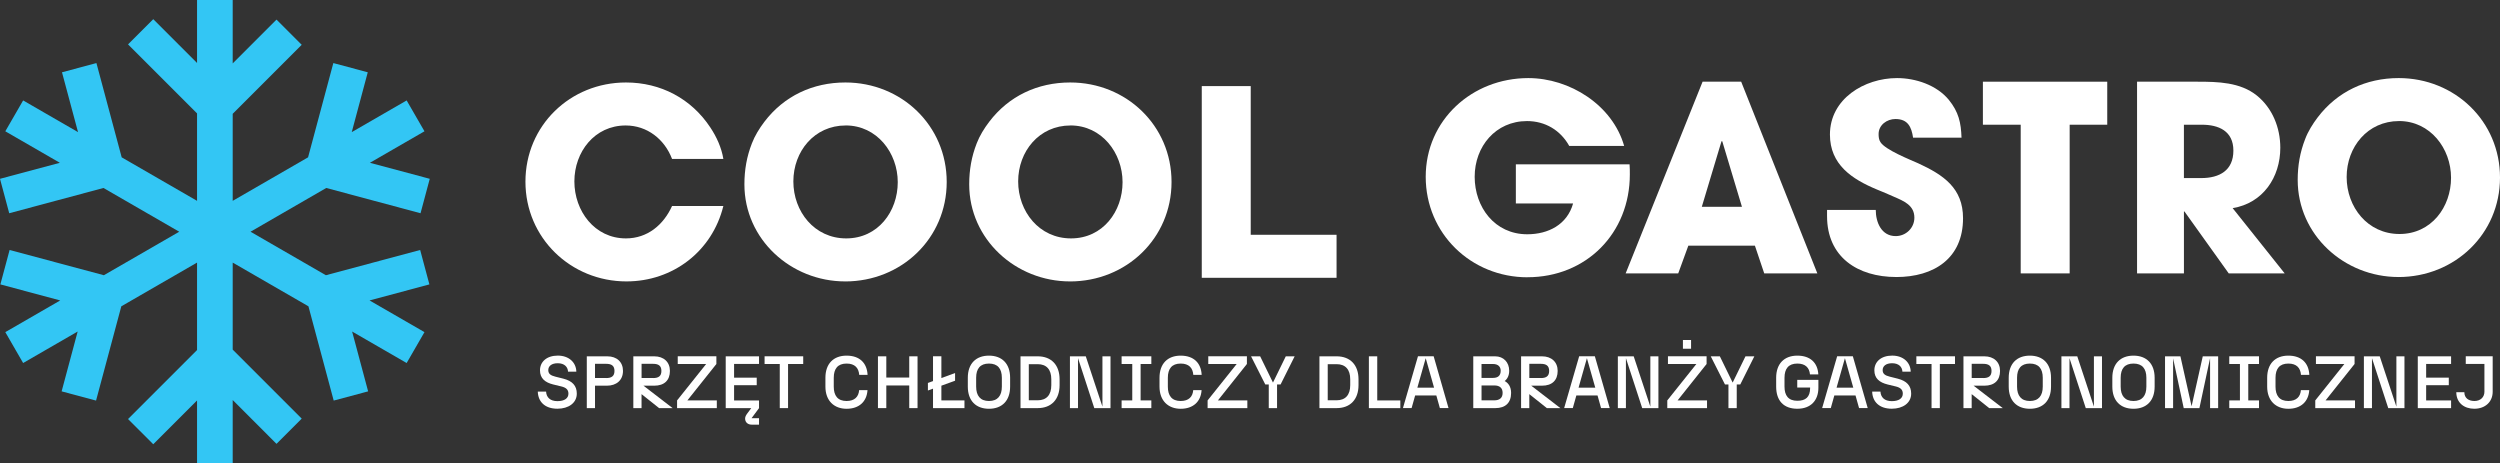<?xml version="1.0" encoding="UTF-8"?>
<svg id="Layer_2" data-name="Layer 2" xmlns="http://www.w3.org/2000/svg" viewBox="0 0 1022.33 189.51">
  <rect x="0" y="0" width="1022.33" height="189.51" fill="#333333" stroke="none"/>
  <defs>
    <style>
      .cls-1 {
        fill: #33c6f4;
      }

      .cls-2 {
        fill: #fff;
      }
    </style>
  </defs>
  <g id="Layer_1-2" data-name="Layer 1">
    <g>
      <path class="cls-2" d="M256.18,115.08c-22.78,0-41.31-17.8-41.31-40.78s18.33-40.57,41.1-40.57c14.2,0,26.7,6.57,34.53,18.43,2.54,3.81,4.56,8.26,5.3,12.82h-20.98c-3.07-8.05-10.17-13.67-18.96-13.67-12.71,0-20.98,10.8-20.98,22.88s8.26,23.3,21.08,23.3c8.79,0,15.36-5.51,18.86-13.24h20.98c-4.56,18.54-20.66,30.83-39.62,30.83Z"/>
      <path class="cls-2" d="M345.62,115.08c-22.14,0-41.21-17.16-41.21-39.72,0-5.83.95-11.33,3.07-16.74,1.17-3.07,3.07-6.14,5.08-8.79,8.05-10.59,19.81-16.1,33.16-16.1,22.88,0,41.42,17.59,41.42,40.68s-18.54,40.68-41.52,40.68ZM345.83,51.31c-12.82,0-21.4,10.59-21.4,22.88s8.58,23.3,21.61,23.3,21.08-11.02,21.08-22.99-8.48-23.2-21.29-23.2Z"/>
      <path class="cls-2" d="M437.55,115.08c-22.14,0-41.21-17.16-41.21-39.72,0-5.83.95-11.33,3.07-16.74,1.17-3.07,3.07-6.14,5.09-8.79,8.05-10.59,19.81-16.1,33.16-16.1,22.88,0,41.42,17.59,41.42,40.68s-18.54,40.68-41.53,40.68ZM437.76,51.31c-12.82,0-21.4,10.59-21.4,22.88s8.58,23.3,21.61,23.3,21.08-11.02,21.08-22.99-8.48-23.2-21.29-23.2Z"/>
      <polygon class="cls-2" points="534.66 96.01 528.97 96.01 511.46 96.01 511.46 35.21 491.44 35.21 491.44 113.6 528.97 113.6 534.66 113.6 546.56 113.6 546.56 96.01 534.66 96.01"/>
      <path class="cls-2" d="M624.65,113.39c-23.09,0-41.63-17.9-41.63-41.1s18.96-40.36,41.95-40.36c16.95,0,34.43,11.02,39.2,27.75h-22.46c-3.6-6.46-9.85-10.17-17.27-10.17-12.82,0-21.4,10.38-21.4,22.77s8.16,23.52,21.5,23.52c8.58,0,16.32-3.92,18.75-12.61h-23.41v-16h46.5c.11,1.38.11,2.76.11,4.13,0,24.05-17.8,42.05-41.84,42.05Z"/>
      <path class="cls-2" d="M721.45,111.8l-3.81-11.33h-27.23l-4.13,11.33h-21.5l31.46-78.39h15.78l31.15,78.39h-21.72ZM704.29,57.78h-.32l-8.05,26.8h16.42l-8.05-26.8Z"/>
      <path class="cls-2" d="M775.43,113.28c-15.78,0-28.29-8.16-28.29-24.89v-2.54h19.92c0,5.09,2.33,10.7,8.16,10.7,4.13,0,7.63-3.28,7.63-7.52,0-5.08-4.24-6.78-8.37-8.58-2.33-1.06-4.66-2.01-6.99-2.97-10.17-4.24-19.17-10.17-19.17-22.46,0-14.62,14.09-23.09,27.44-23.09,7.62,0,16.21,2.86,21.18,8.9,4.03,4.98,4.98,9.32,5.19,15.47h-19.81c-.64-4.35-2.12-7.63-7.21-7.63-3.49,0-6.89,2.44-6.89,6.14,0,1.16.11,2.33.74,3.28,1.91,3.18,12.18,7.21,15.46,8.69,10.38,4.77,18.33,10.17,18.33,22.46,0,16.42-11.87,24.05-27.33,24.05Z"/>
      <path class="cls-2" d="M846.35,51v60.8h-20.02v-60.8h-15.46v-17.59h50.85v17.59h-15.36Z"/>
      <path class="cls-2" d="M911.4,111.8l-18.11-25.32h-.21v25.32h-19.17V33.41h24.79c8.26,0,17.37.21,24.15,5.62,6.46,5.19,9.64,13.24,9.64,21.4,0,12.08-7.1,22.67-19.49,24.68l21.29,26.7h-22.88ZM900.38,51h-7.31v21.82h7.1c7.52,0,13.13-3.18,13.13-11.23s-6.04-10.59-12.92-10.59Z"/>
      <path class="cls-2" d="M980.81,113.28c-22.14,0-41.21-17.16-41.21-39.72,0-5.83.95-11.33,3.07-16.74,1.16-3.07,3.07-6.14,5.08-8.79,8.05-10.59,19.81-16.1,33.16-16.1,22.88,0,41.42,17.59,41.42,40.68s-18.54,40.68-41.53,40.68ZM981.02,49.51c-12.82,0-21.4,10.59-21.4,22.88s8.58,23.3,21.61,23.3,21.08-11.02,21.08-22.99-8.48-23.2-21.29-23.2Z"/>
    </g>
    <g>
      <path class="cls-2" d="M219.92,160.14h3.39c.12,2.33,1.66,3.9,4.63,3.9s4.51-1.21,4.51-3.06c0-1.69-1.03-2.51-2.97-2.97l-3.27-.79c-3.3-.82-5.39-2.48-5.39-5.78,0-3.51,2.75-6.02,7.29-6.02s7.5,2.81,7.57,6.57h-3.39c-.09-1.91-1.45-3.45-4.21-3.45-2.54,0-3.87,1.18-3.87,2.81,0,1.54,1,2.21,2.94,2.69l3.27.82c3.63.94,5.45,2.87,5.45,6.11,0,3.78-3.33,6.17-7.93,6.17-5.14,0-7.9-2.87-8.02-7.02Z"/>
      <path class="cls-2" d="M239.96,145.71h8.38c3.93,0,6.42,2.36,6.42,5.96,0,3.84-2.72,6.05-6.57,6.05h-4.87v9.17h-3.36v-21.18ZM247.89,154.6c2.12,0,3.39-.73,3.39-2.91s-1.27-2.91-3.39-2.91h-4.57v5.81h4.57Z"/>
      <path class="cls-2" d="M259,145.71h8.53c3.93,0,6.42,2.36,6.42,5.96,0,3.84-2.27,6.05-6.42,6.05h-4.39l11.92,9.17h-5.54l-7.17-5.72v5.72h-3.36v-21.18ZM267.08,154.6c2.12,0,3.39-.73,3.39-2.91s-1.27-2.91-3.39-2.91h-4.72v5.81h4.72Z"/>
      <path class="cls-2" d="M276.88,163.74l11.89-14.89h-11.62v-3.15h15.8v3.15l-11.86,14.89h12.04v3.15h-16.25v-3.15Z"/>
      <path class="cls-2" d="M296.77,145.71h13.62v3.12h-10.2v5.6h9.26v3.09h-9.26v6.23h10.2v3.15l-3.06,4.12h3.06v2.63h-3.03c-1.48,0-2.66-.91-2.66-2.48,0-.76.39-1.42.91-2.12l1.6-2.15h-10.44v-21.18Z"/>
      <path class="cls-2" d="M318.86,148.85h-6.2v-3.15h15.8v3.15h-6.2v18.04h-3.39v-18.04Z"/>
      <path class="cls-2" d="M337.54,158.11v-3.63c0-5.78,3.33-9.05,8.65-9.05s8.35,2.97,8.59,7.87h-3.42c-.21-2.81-1.76-4.63-5.17-4.63-3.63,0-5.24,2.15-5.24,5.81v3.63c0,3.66,1.6,5.87,5.24,5.87,3.33,0,4.93-1.76,5.14-4.45h3.42c-.3,4.75-3.48,7.63-8.56,7.63s-8.65-3.27-8.65-9.05Z"/>
      <path class="cls-2" d="M371.82,157.63h-9.38v9.26h-3.42v-21.18h3.42v8.68h9.38v-8.68h3.39v21.18h-3.39v-9.26Z"/>
      <path class="cls-2" d="M379.45,156.6l2.09-.76v-10.14h3.42v8.9l5.6-2.06v3.15l-5.6,2.03v6.02h9.44v3.15h-12.86v-7.96l-2.09.76v-3.09Z"/>
      <path class="cls-2" d="M395.77,158.11v-3.63c0-5.78,3.33-9.05,8.65-9.05s8.65,3.27,8.65,9.05v3.63c0,5.78-3.33,9.05-8.65,9.05s-8.65-3.27-8.65-9.05ZM404.42,163.98c3.57,0,5.27-2.18,5.27-5.87v-3.63c0-3.72-1.69-5.81-5.27-5.81s-5.24,2.09-5.24,5.81v3.63c0,3.69,1.69,5.87,5.24,5.87Z"/>
      <path class="cls-2" d="M417.32,145.71h7.02c5.63,0,8.96,3.6,8.96,9.38v2.42c0,5.78-3.33,9.38-8.96,9.38h-7.02v-21.18ZM429.91,157.51v-2.42c0-3.96-1.94-6.17-5.57-6.17h-3.63v14.77h3.63c3.63,0,5.57-2.21,5.57-6.17Z"/>
      <path class="cls-2" d="M437.53,145.71h6.48l6.81,20.58v-20.58h3.3v21.18h-6.63l-6.66-20.43v20.43h-3.3v-21.18Z"/>
      <path class="cls-2" d="M458.66,163.74h4.36v-14.89h-4.36v-3.15h12.16v3.15h-4.39v14.89h4.39v3.15h-12.16v-3.15Z"/>
      <path class="cls-2" d="M474.16,158.11v-3.63c0-5.78,3.33-9.05,8.65-9.05s8.35,2.97,8.59,7.87h-3.42c-.21-2.81-1.76-4.63-5.17-4.63-3.63,0-5.24,2.15-5.24,5.81v3.63c0,3.66,1.6,5.87,5.24,5.87,3.33,0,4.93-1.76,5.14-4.45h3.42c-.3,4.75-3.48,7.63-8.56,7.63s-8.65-3.27-8.65-9.05Z"/>
      <path class="cls-2" d="M493.83,163.74l11.89-14.89h-11.62v-3.15h15.8v3.15l-11.86,14.89h12.04v3.15h-16.25v-3.15Z"/>
      <path class="cls-2" d="M518.83,157.21h-1.42l-5.81-11.5h3.72l5.24,10.74,5.24-10.74h3.63l-5.75,11.5h-1.45v9.68h-3.39v-9.68Z"/>
      <path class="cls-2" d="M539.56,145.71h7.02c5.63,0,8.96,3.6,8.96,9.38v2.42c0,5.78-3.33,9.38-8.96,9.38h-7.02v-21.18ZM552.15,157.51v-2.42c0-3.96-1.94-6.17-5.57-6.17h-3.63v14.77h3.63c3.63,0,5.57-2.21,5.57-6.17Z"/>
      <path class="cls-2" d="M559.78,145.71h3.42v18.04h9.44v3.15h-12.86v-21.18Z"/>
      <path class="cls-2" d="M587.35,161.71h-8.65l-1.45,5.17h-3.54l6.14-21.18h6.42l6.08,21.18h-3.54l-1.45-5.17ZM586.44,158.54l-3.42-12.07-3.42,12.07h6.84Z"/>
      <path class="cls-2" d="M602.48,145.71h8.93c3.45,0,5.75,2.48,5.75,5.9,0,1.97-.76,3.36-1.85,4.21,1.39.73,2.63,2.21,2.63,4.87,0,3.99-2.3,6.2-6.45,6.2h-9.02v-21.18ZM610.53,154.54c2.03,0,3.15-.94,3.15-2.94,0-1.54-.97-2.75-3.15-2.75h-4.69v5.69h4.69ZM611.05,163.71c2.18,0,3.42-1,3.42-3.03s-1.21-3.06-3.42-3.06h-5.2v6.08h5.2Z"/>
      <path class="cls-2" d="M622.03,145.71h8.53c3.93,0,6.42,2.36,6.42,5.96,0,3.84-2.27,6.05-6.42,6.05h-4.39l11.92,9.17h-5.54l-7.17-5.72v5.72h-3.36v-21.18ZM630.11,154.6c2.12,0,3.39-.73,3.39-2.91s-1.27-2.91-3.39-2.91h-4.72v5.81h4.72Z"/>
      <path class="cls-2" d="M653.27,161.71h-8.65l-1.45,5.17h-3.54l6.14-21.18h6.42l6.08,21.18h-3.54l-1.45-5.17ZM652.36,158.54l-3.42-12.07-3.42,12.07h6.84Z"/>
      <path class="cls-2" d="M661.59,145.71h6.48l6.81,20.58v-20.58h3.3v21.18h-6.63l-6.66-20.43v20.43h-3.3v-21.18Z"/>
      <path class="cls-2" d="M681.81,163.74l11.89-14.89h-11.62v-3.15h15.8v3.15l-11.86,14.89h12.04v3.15h-16.25v-3.15ZM688.2,139.05h3.33v3.57h-3.33v-3.57Z"/>
      <path class="cls-2" d="M706.81,157.21h-1.42l-5.81-11.5h3.72l5.24,10.74,5.24-10.74h3.63l-5.75,11.5h-1.45v9.68h-3.39v-9.68Z"/>
      <path class="cls-2" d="M726.33,158.11v-3.63c0-5.78,3.33-9.05,8.65-9.05s8.32,2.91,8.59,7.66h-3.42c-.24-2.69-1.85-4.42-5.17-4.42-3.63,0-5.24,2.15-5.24,5.81v3.63c0,3.66,1.6,5.78,5.24,5.78,3.36,0,5.24-1.45,5.24-5.24v-.18h-5.27v-3.12h8.65v3.21c0,5.14-3.06,8.59-8.62,8.59s-8.65-3.27-8.65-9.05Z"/>
      <path class="cls-2" d="M758.77,161.71h-8.65l-1.45,5.17h-3.54l6.14-21.18h6.42l6.08,21.18h-3.54l-1.45-5.17ZM757.87,158.54l-3.42-12.07-3.42,12.07h6.84Z"/>
      <path class="cls-2" d="M765.59,160.14h3.39c.12,2.33,1.66,3.9,4.63,3.9s4.51-1.21,4.51-3.06c0-1.69-1.03-2.51-2.97-2.97l-3.27-.79c-3.3-.82-5.39-2.48-5.39-5.78,0-3.51,2.75-6.02,7.29-6.02s7.5,2.81,7.57,6.57h-3.39c-.09-1.91-1.45-3.45-4.21-3.45-2.54,0-3.87,1.18-3.87,2.81,0,1.54,1,2.21,2.94,2.69l3.27.82c3.63.94,5.45,2.87,5.45,6.11,0,3.78-3.33,6.17-7.93,6.17-5.14,0-7.9-2.87-8.02-7.02Z"/>
      <path class="cls-2" d="M789.86,148.85h-6.2v-3.15h15.8v3.15h-6.2v18.04h-3.39v-18.04Z"/>
      <path class="cls-2" d="M802.93,145.71h8.53c3.93,0,6.42,2.36,6.42,5.96,0,3.84-2.27,6.05-6.42,6.05h-4.39l11.92,9.17h-5.54l-7.17-5.72v5.72h-3.36v-21.18ZM811.01,154.6c2.12,0,3.39-.73,3.39-2.91s-1.27-2.91-3.39-2.91h-4.72v5.81h4.72Z"/>
      <path class="cls-2" d="M821.43,158.11v-3.63c0-5.78,3.33-9.05,8.65-9.05s8.65,3.27,8.65,9.05v3.63c0,5.78-3.33,9.05-8.65,9.05s-8.65-3.27-8.65-9.05ZM830.08,163.98c3.57,0,5.27-2.18,5.27-5.87v-3.63c0-3.72-1.69-5.81-5.27-5.81s-5.24,2.09-5.24,5.81v3.63c0,3.69,1.69,5.87,5.24,5.87Z"/>
      <path class="cls-2" d="M842.98,145.71h6.48l6.81,20.58v-20.58h3.3v21.18h-6.63l-6.66-20.43v20.43h-3.3v-21.18Z"/>
      <path class="cls-2" d="M863.8,158.11v-3.63c0-5.78,3.33-9.05,8.65-9.05s8.65,3.27,8.65,9.05v3.63c0,5.78-3.33,9.05-8.65,9.05s-8.65-3.27-8.65-9.05ZM872.45,163.98c3.57,0,5.27-2.18,5.27-5.87v-3.63c0-3.72-1.69-5.81-5.27-5.81s-5.24,2.09-5.24,5.81v3.63c0,3.69,1.69,5.87,5.24,5.87Z"/>
      <path class="cls-2" d="M888.65,146.46v20.43h-3.3v-21.18h6.29l4.57,20.43,4.57-20.43h6.29v21.18h-3.3v-20.43l-4.36,20.43h-6.42l-4.36-20.43Z"/>
      <path class="cls-2" d="M911.62,163.74h4.36v-14.89h-4.36v-3.15h12.16v3.15h-4.39v14.89h4.39v3.15h-12.16v-3.15Z"/>
      <path class="cls-2" d="M927.12,158.11v-3.63c0-5.78,3.33-9.05,8.65-9.05s8.35,2.97,8.59,7.87h-3.42c-.21-2.81-1.76-4.63-5.17-4.63-3.63,0-5.24,2.15-5.24,5.81v3.63c0,3.66,1.6,5.87,5.24,5.87,3.33,0,4.93-1.76,5.14-4.45h3.42c-.3,4.75-3.48,7.63-8.56,7.63s-8.65-3.27-8.65-9.05Z"/>
      <path class="cls-2" d="M946.79,163.74l11.89-14.89h-11.62v-3.15h15.8v3.15l-11.86,14.89h12.04v3.15h-16.25v-3.15Z"/>
      <path class="cls-2" d="M966.67,145.71h6.48l6.81,20.58v-20.58h3.3v21.18h-6.63l-6.66-20.43v20.43h-3.3v-21.18Z"/>
      <path class="cls-2" d="M988.71,145.71h13.62v3.12h-10.2v5.6h9.26v3.09h-9.26v6.23h10.2v3.15h-13.62v-21.18Z"/>
      <path class="cls-2" d="M1004.45,160.38h3.3c0,2.42,1.76,3.6,4.12,3.6,2.57,0,4.09-1.66,4.09-3.78v-11.38h-7.63v-3.12h11.01v14.49c0,4.12-3.03,6.96-7.53,6.96-4.12,0-7.35-2.42-7.35-6.78Z"/>
    </g>
    <polygon class="cls-1" points="171.82 102.22 133.27 112.55 102.45 94.76 133.42 76.87 171.97 87.2 175.74 73.12 151.27 66.57 173.58 53.69 166.29 41.07 143.84 54.03 150.39 29.56 136.31 25.79 125.98 64.34 95.16 82.13 95.16 46.54 123.38 18.32 113.07 8.01 95.16 25.93 95.16 0 80.58 0 80.58 25.75 62.67 7.84 52.36 18.15 80.58 46.37 80.58 82.13 49.76 64.34 39.43 25.79 25.35 29.56 31.91 54.03 9.46 41.07 2.17 53.69 24.47 66.57 0 73.12 3.77 87.2 42.32 76.87 73.29 94.76 42.47 112.55 3.93 102.22 .15 116.3 24.62 122.86 2.17 135.82 9.46 148.45 31.76 135.57 25.2 160.04 39.28 163.81 49.61 125.26 80.58 107.38 80.58 143.14 52.36 171.36 62.67 181.67 80.58 163.76 80.58 189.51 95.16 189.51 95.16 163.58 113.07 181.5 123.38 171.19 95.16 142.97 95.16 107.38 126.13 125.26 136.46 163.81 150.54 160.04 143.99 135.57 166.29 148.45 173.58 135.82 151.12 122.86 175.59 116.3 171.82 102.22"/>
  </g>
</svg>